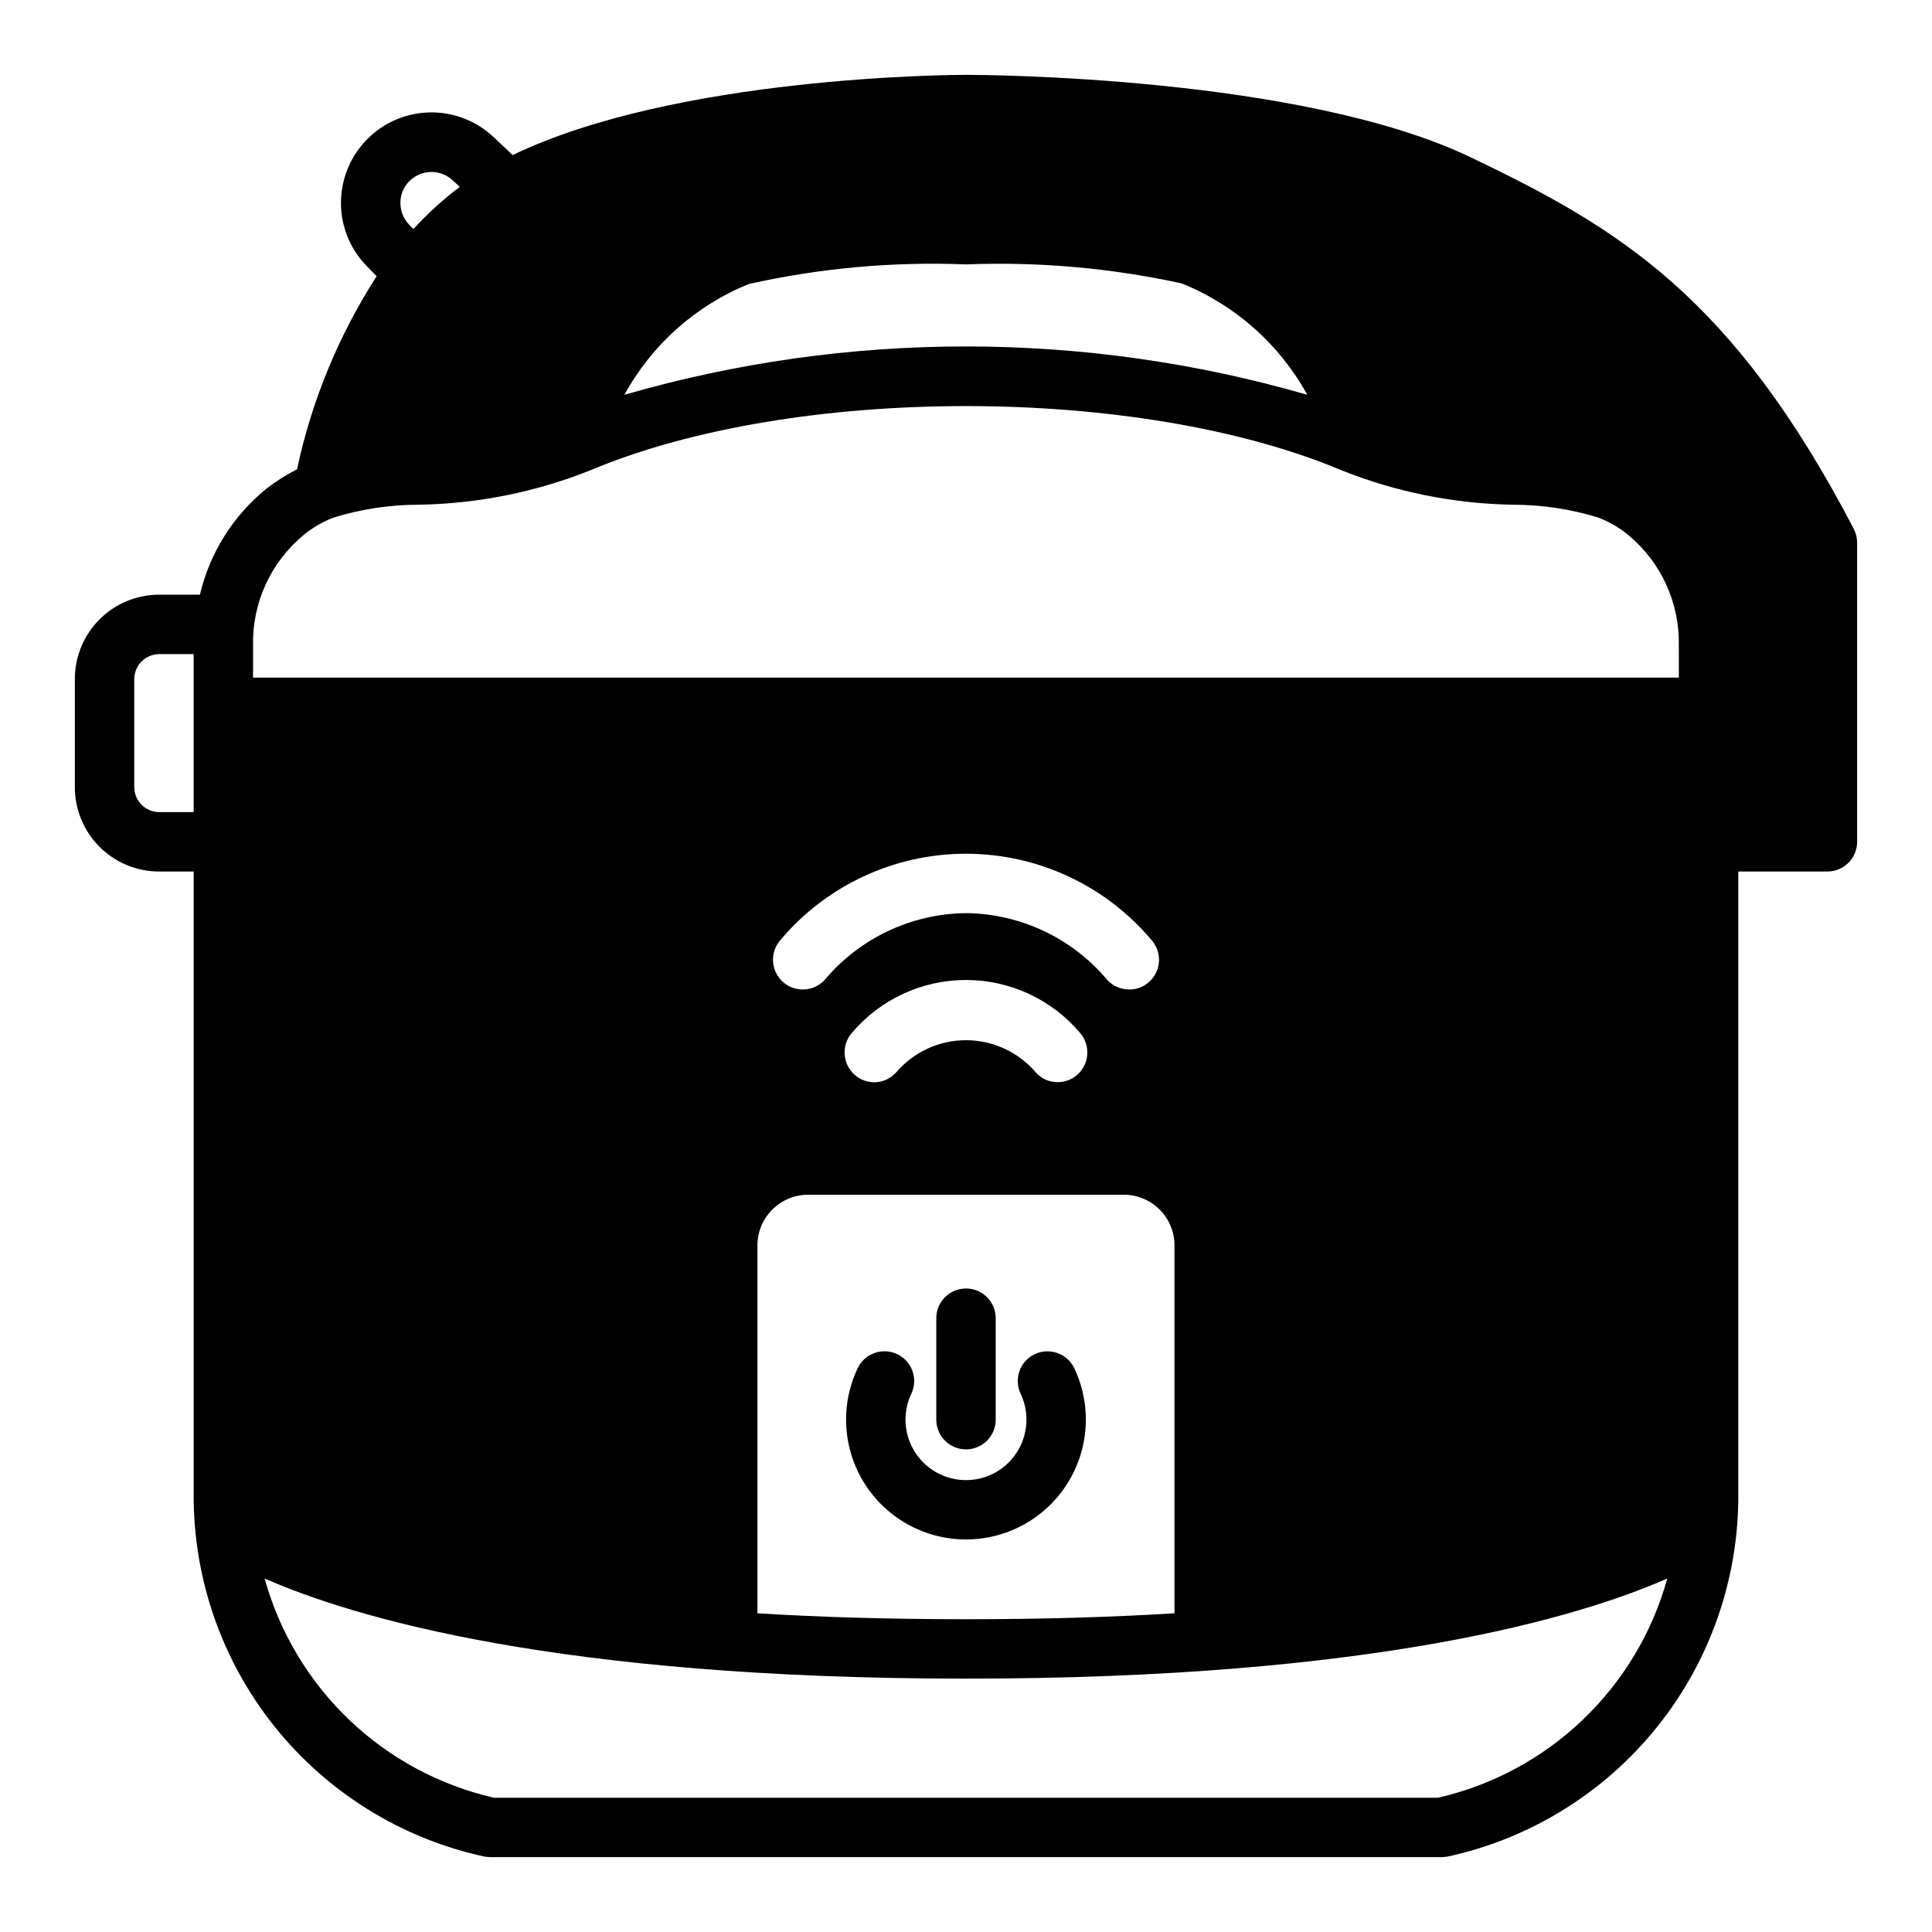 <?xml version="1.0" encoding="UTF-8"?>
<!-- Uploaded to: ICON Repo, www.iconrepo.com, Generator: ICON Repo Mixer Tools -->
<svg fill="#000000" width="800px" height="800px" version="1.1" viewBox="144 144 512 512" xmlns="http://www.w3.org/2000/svg">
 <g>
  <path d="m635.29 284.2c-32.117-61.637-62.266-79.742-101.47-98.477-45.027-21.648-130.2-21.887-133.82-21.887-3.465 0-76.672 0.316-120.13 21.254l-5.195-4.879c-4.531-4.215-10.512-6.516-16.699-6.422-6.188 0.098-12.098 2.578-16.496 6.93-4.398 4.352-6.945 10.234-7.109 16.418-0.184 6.414 2.227 12.629 6.691 17.238l2.754 2.832v0.004c-10.07 15.637-17.219 32.973-21.098 51.168-2.859 1.441-5.574 3.152-8.105 5.117-8.828 7.156-15.031 17.039-17.633 28.102h-10.785c-5.93-0.004-11.621 2.352-15.812 6.543-4.195 4.195-6.551 9.883-6.547 15.812v28.656c-0.004 5.93 2.352 11.617 6.547 15.812 4.191 4.195 9.883 6.547 15.812 6.543h9.129v165c-0.109 22.402 7.473 44.168 21.488 61.652 14.016 17.48 33.609 29.621 55.5 34.383 0.574 0.094 1.152 0.145 1.734 0.16h251.9c0.582-0.016 1.16-0.066 1.734-0.16 21.895-4.762 41.484-16.902 55.5-34.383 14.016-17.484 21.602-39.25 21.488-61.652v-165h23.617c4.34-0.012 7.859-3.527 7.871-7.871v-79.273c-0.008-1.254-0.305-2.496-0.867-3.621zm-439.97 75.023h-9.129c-3.644-0.023-6.59-2.973-6.613-6.613v-28.656c0.023-3.641 2.969-6.59 6.613-6.609h9.129zm147.13-139.96c18.875-4.223 38.219-5.969 57.547-5.195 19.184-0.75 38.391 0.941 57.148 5.035 14.176 5.703 25.941 16.133 33.301 29.523-59.117-17.082-121.86-17.082-180.98 0 7.281-13.301 18.934-23.676 32.984-29.363zm-89.738-27.473c3.172-2.953 8.082-2.953 11.254 0l1.891 1.73c-4.438 3.328-8.551 7.074-12.281 11.18l-1.18-1.18v-0.004c-1.523-1.613-2.344-3.766-2.285-5.981 0.043-2.191 0.984-4.269 2.602-5.746zm272.37 428.63h-250.18c-14.426-3.305-27.688-10.449-38.387-20.676-10.695-10.227-18.43-23.156-22.383-37.418 23.695 10.391 77.855 26.527 185.86 26.527s162.16-16.137 185.86-26.527h-0.004c-3.949 14.262-11.684 27.191-22.383 37.418-10.699 10.227-23.961 17.371-38.387 20.676zm-125.09-234.43c-14.438 0.152-28.094 6.594-37.395 17.637-2.902 3.211-7.852 3.488-11.09 0.613-3.242-2.871-3.562-7.82-0.719-11.086 12.215-14.523 30.223-22.906 49.203-22.906 18.977 0 36.984 8.383 49.199 22.906 1.383 1.566 2.082 3.617 1.949 5.699-0.133 2.082-1.09 4.027-2.66 5.402-1.422 1.281-3.277 1.984-5.195 1.969-2.246 0.016-4.394-0.93-5.902-2.598-9.301-11.043-22.953-17.484-37.391-17.637zm29.52 42.824c-1.434 1.273-3.281 1.973-5.195 1.969-2.266 0.023-4.426-0.957-5.906-2.676-4.617-5.359-11.344-8.441-18.418-8.441-7.078 0-13.801 3.082-18.422 8.441-1.367 1.586-3.312 2.555-5.402 2.688-2.086 0.133-4.141-0.582-5.699-1.98-3.223-2.887-3.539-7.824-0.707-11.098 7.527-8.887 18.582-14.012 30.23-14.012 11.645 0 22.699 5.125 30.227 14.012 2.832 3.273 2.516 8.211-0.707 11.098zm-71.086 31.805h83.129c7.406-0.141 13.535 5.738 13.699 13.145v97.773c-16.531 1.023-34.875 1.574-55.262 1.574s-38.73-0.551-55.262-1.574v-97.773c0.164-7.406 6.289-13.285 13.695-13.145zm230.49-137.05h-377.86v-8.504c-0.234-11.25 4.66-21.996 13.305-29.203 2.422-2.012 5.164-3.606 8.105-4.723 7.324-2.246 14.938-3.387 22.594-3.387 15.57-0.258 30.961-3.352 45.422-9.133 53.922-22.672 145.08-22.672 199 0 14.461 5.781 29.852 8.875 45.422 9.133 7.656 0 15.273 1.141 22.594 3.387 2.945 1.117 5.684 2.711 8.109 4.723 8.641 7.207 13.535 17.953 13.301 29.203z"/>
  <path d="m418.21 502.87c-3.926 1.867-5.594 6.562-3.731 10.488 1.02 2.144 1.547 4.492 1.539 6.867 0 5.723-3.055 11.012-8.012 13.875-4.957 2.863-11.066 2.863-16.023 0-4.957-2.863-8.012-8.152-8.012-13.875-0.008-2.375 0.516-4.723 1.539-6.867 1.867-3.926 0.195-8.625-3.731-10.492-3.926-1.871-8.625-0.199-10.492 3.727-4.668 9.844-3.965 21.391 1.855 30.594 5.824 9.203 15.957 14.785 26.848 14.785 10.895 0 21.027-5.582 26.848-14.785 5.824-9.203 6.523-20.75 1.859-30.594-1.879-3.914-6.562-5.578-10.488-3.723z"/>
  <path d="m400 528.1c2.086 0 4.09-0.832 5.566-2.309 1.477-1.477 2.305-3.477 2.305-5.566v-26.891c0-4.348-3.523-7.871-7.871-7.871s-7.875 3.523-7.875 7.871v26.891c0 2.09 0.832 4.09 2.309 5.566 1.477 1.477 3.477 2.309 5.566 2.309z"/>
 </g>
</svg>